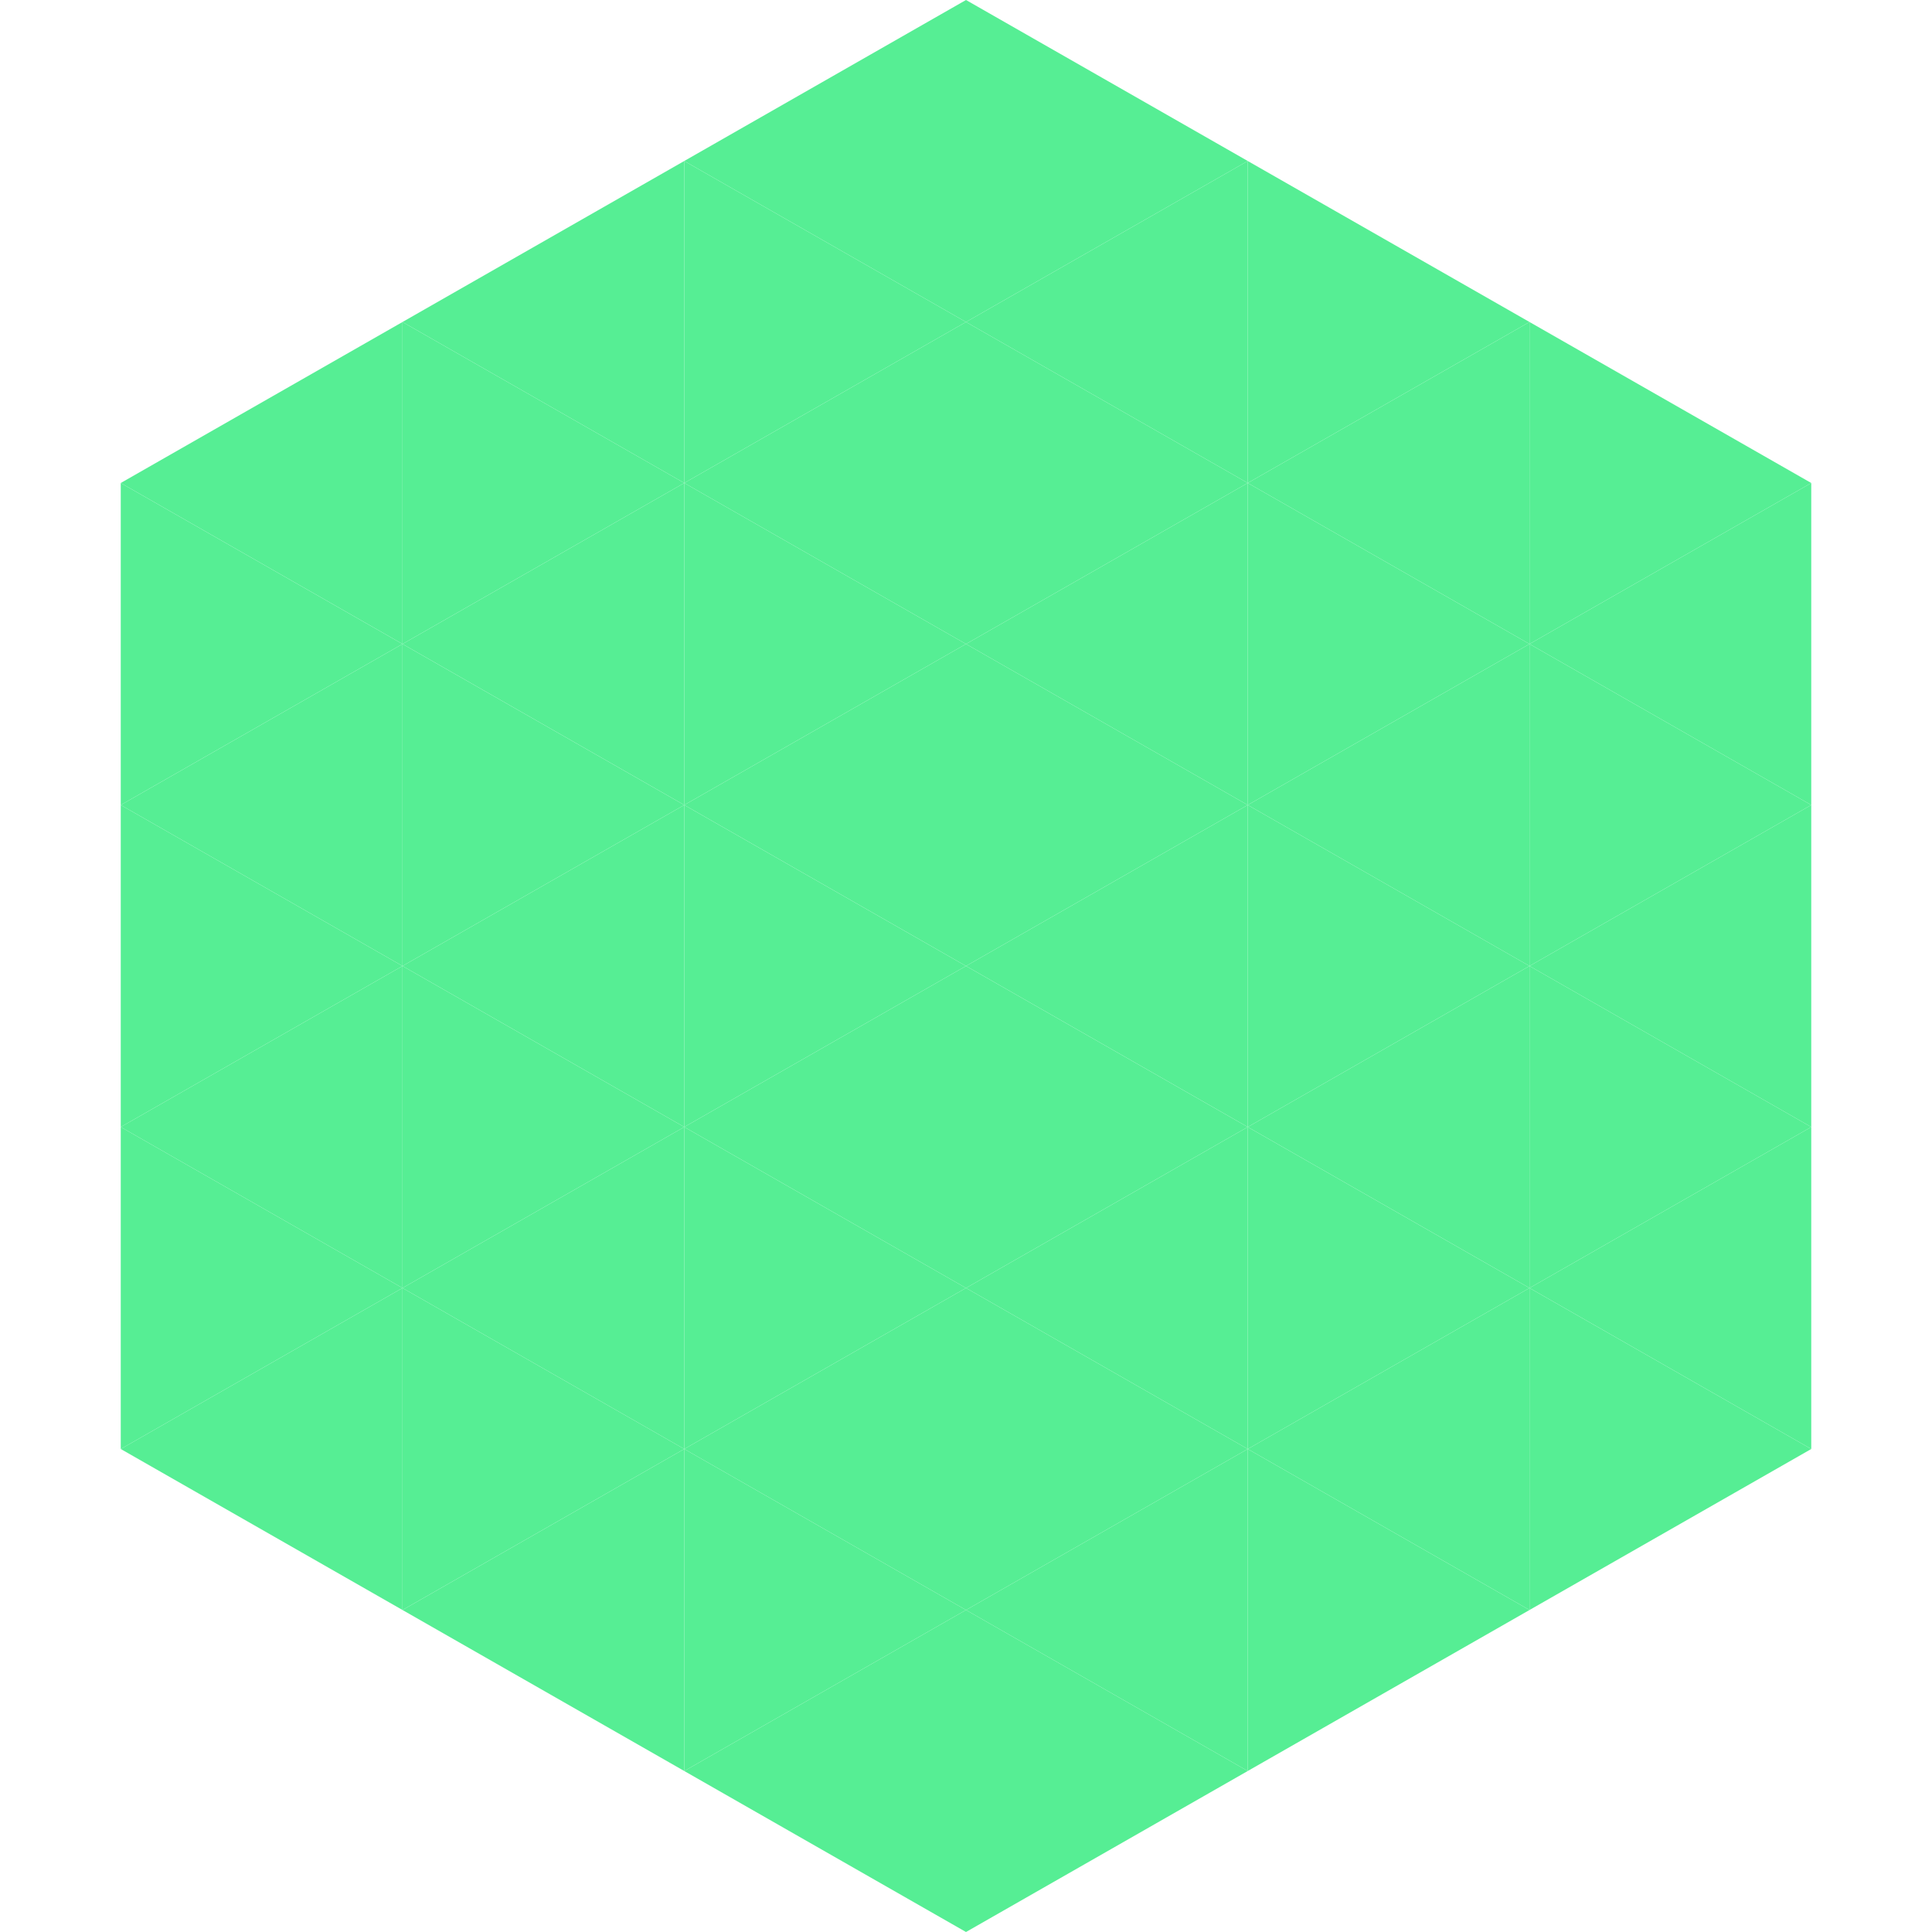 <?xml version="1.0"?>
<!-- Generated by SVGo -->
<svg width="240" height="240"
     xmlns="http://www.w3.org/2000/svg"
     xmlns:xlink="http://www.w3.org/1999/xlink">
<polygon points="50,40 15,60 50,80" style="fill:rgb(86,238,148)" />
<polygon points="190,40 225,60 190,80" style="fill:rgb(86,238,148)" />
<polygon points="15,60 50,80 15,100" style="fill:rgb(86,238,148)" />
<polygon points="225,60 190,80 225,100" style="fill:rgb(86,238,148)" />
<polygon points="50,80 15,100 50,120" style="fill:rgb(86,238,148)" />
<polygon points="190,80 225,100 190,120" style="fill:rgb(86,238,148)" />
<polygon points="15,100 50,120 15,140" style="fill:rgb(86,238,148)" />
<polygon points="225,100 190,120 225,140" style="fill:rgb(86,238,148)" />
<polygon points="50,120 15,140 50,160" style="fill:rgb(86,238,148)" />
<polygon points="190,120 225,140 190,160" style="fill:rgb(86,238,148)" />
<polygon points="15,140 50,160 15,180" style="fill:rgb(86,238,148)" />
<polygon points="225,140 190,160 225,180" style="fill:rgb(86,238,148)" />
<polygon points="50,160 15,180 50,200" style="fill:rgb(86,238,148)" />
<polygon points="190,160 225,180 190,200" style="fill:rgb(86,238,148)" />
<polygon points="15,180 50,200 15,220" style="fill:rgb(255,255,255); fill-opacity:0" />
<polygon points="225,180 190,200 225,220" style="fill:rgb(255,255,255); fill-opacity:0" />
<polygon points="50,0 85,20 50,40" style="fill:rgb(255,255,255); fill-opacity:0" />
<polygon points="190,0 155,20 190,40" style="fill:rgb(255,255,255); fill-opacity:0" />
<polygon points="85,20 50,40 85,60" style="fill:rgb(86,238,148)" />
<polygon points="155,20 190,40 155,60" style="fill:rgb(86,238,148)" />
<polygon points="50,40 85,60 50,80" style="fill:rgb(86,238,148)" />
<polygon points="190,40 155,60 190,80" style="fill:rgb(86,238,148)" />
<polygon points="85,60 50,80 85,100" style="fill:rgb(86,238,148)" />
<polygon points="155,60 190,80 155,100" style="fill:rgb(86,238,148)" />
<polygon points="50,80 85,100 50,120" style="fill:rgb(86,238,148)" />
<polygon points="190,80 155,100 190,120" style="fill:rgb(86,238,148)" />
<polygon points="85,100 50,120 85,140" style="fill:rgb(86,238,148)" />
<polygon points="155,100 190,120 155,140" style="fill:rgb(86,238,148)" />
<polygon points="50,120 85,140 50,160" style="fill:rgb(86,238,148)" />
<polygon points="190,120 155,140 190,160" style="fill:rgb(86,238,148)" />
<polygon points="85,140 50,160 85,180" style="fill:rgb(86,238,148)" />
<polygon points="155,140 190,160 155,180" style="fill:rgb(86,238,148)" />
<polygon points="50,160 85,180 50,200" style="fill:rgb(86,238,148)" />
<polygon points="190,160 155,180 190,200" style="fill:rgb(86,238,148)" />
<polygon points="85,180 50,200 85,220" style="fill:rgb(86,238,148)" />
<polygon points="155,180 190,200 155,220" style="fill:rgb(86,238,148)" />
<polygon points="120,0 85,20 120,40" style="fill:rgb(86,238,148)" />
<polygon points="120,0 155,20 120,40" style="fill:rgb(86,238,148)" />
<polygon points="85,20 120,40 85,60" style="fill:rgb(86,238,148)" />
<polygon points="155,20 120,40 155,60" style="fill:rgb(86,238,148)" />
<polygon points="120,40 85,60 120,80" style="fill:rgb(86,238,148)" />
<polygon points="120,40 155,60 120,80" style="fill:rgb(86,238,148)" />
<polygon points="85,60 120,80 85,100" style="fill:rgb(86,238,148)" />
<polygon points="155,60 120,80 155,100" style="fill:rgb(86,238,148)" />
<polygon points="120,80 85,100 120,120" style="fill:rgb(86,238,148)" />
<polygon points="120,80 155,100 120,120" style="fill:rgb(86,238,148)" />
<polygon points="85,100 120,120 85,140" style="fill:rgb(86,238,148)" />
<polygon points="155,100 120,120 155,140" style="fill:rgb(86,238,148)" />
<polygon points="120,120 85,140 120,160" style="fill:rgb(86,238,148)" />
<polygon points="120,120 155,140 120,160" style="fill:rgb(86,238,148)" />
<polygon points="85,140 120,160 85,180" style="fill:rgb(86,238,148)" />
<polygon points="155,140 120,160 155,180" style="fill:rgb(86,238,148)" />
<polygon points="120,160 85,180 120,200" style="fill:rgb(86,238,148)" />
<polygon points="120,160 155,180 120,200" style="fill:rgb(86,238,148)" />
<polygon points="85,180 120,200 85,220" style="fill:rgb(86,238,148)" />
<polygon points="155,180 120,200 155,220" style="fill:rgb(86,238,148)" />
<polygon points="120,200 85,220 120,240" style="fill:rgb(86,238,148)" />
<polygon points="120,200 155,220 120,240" style="fill:rgb(86,238,148)" />
<polygon points="85,220 120,240 85,260" style="fill:rgb(255,255,255); fill-opacity:0" />
<polygon points="155,220 120,240 155,260" style="fill:rgb(255,255,255); fill-opacity:0" />
</svg>
